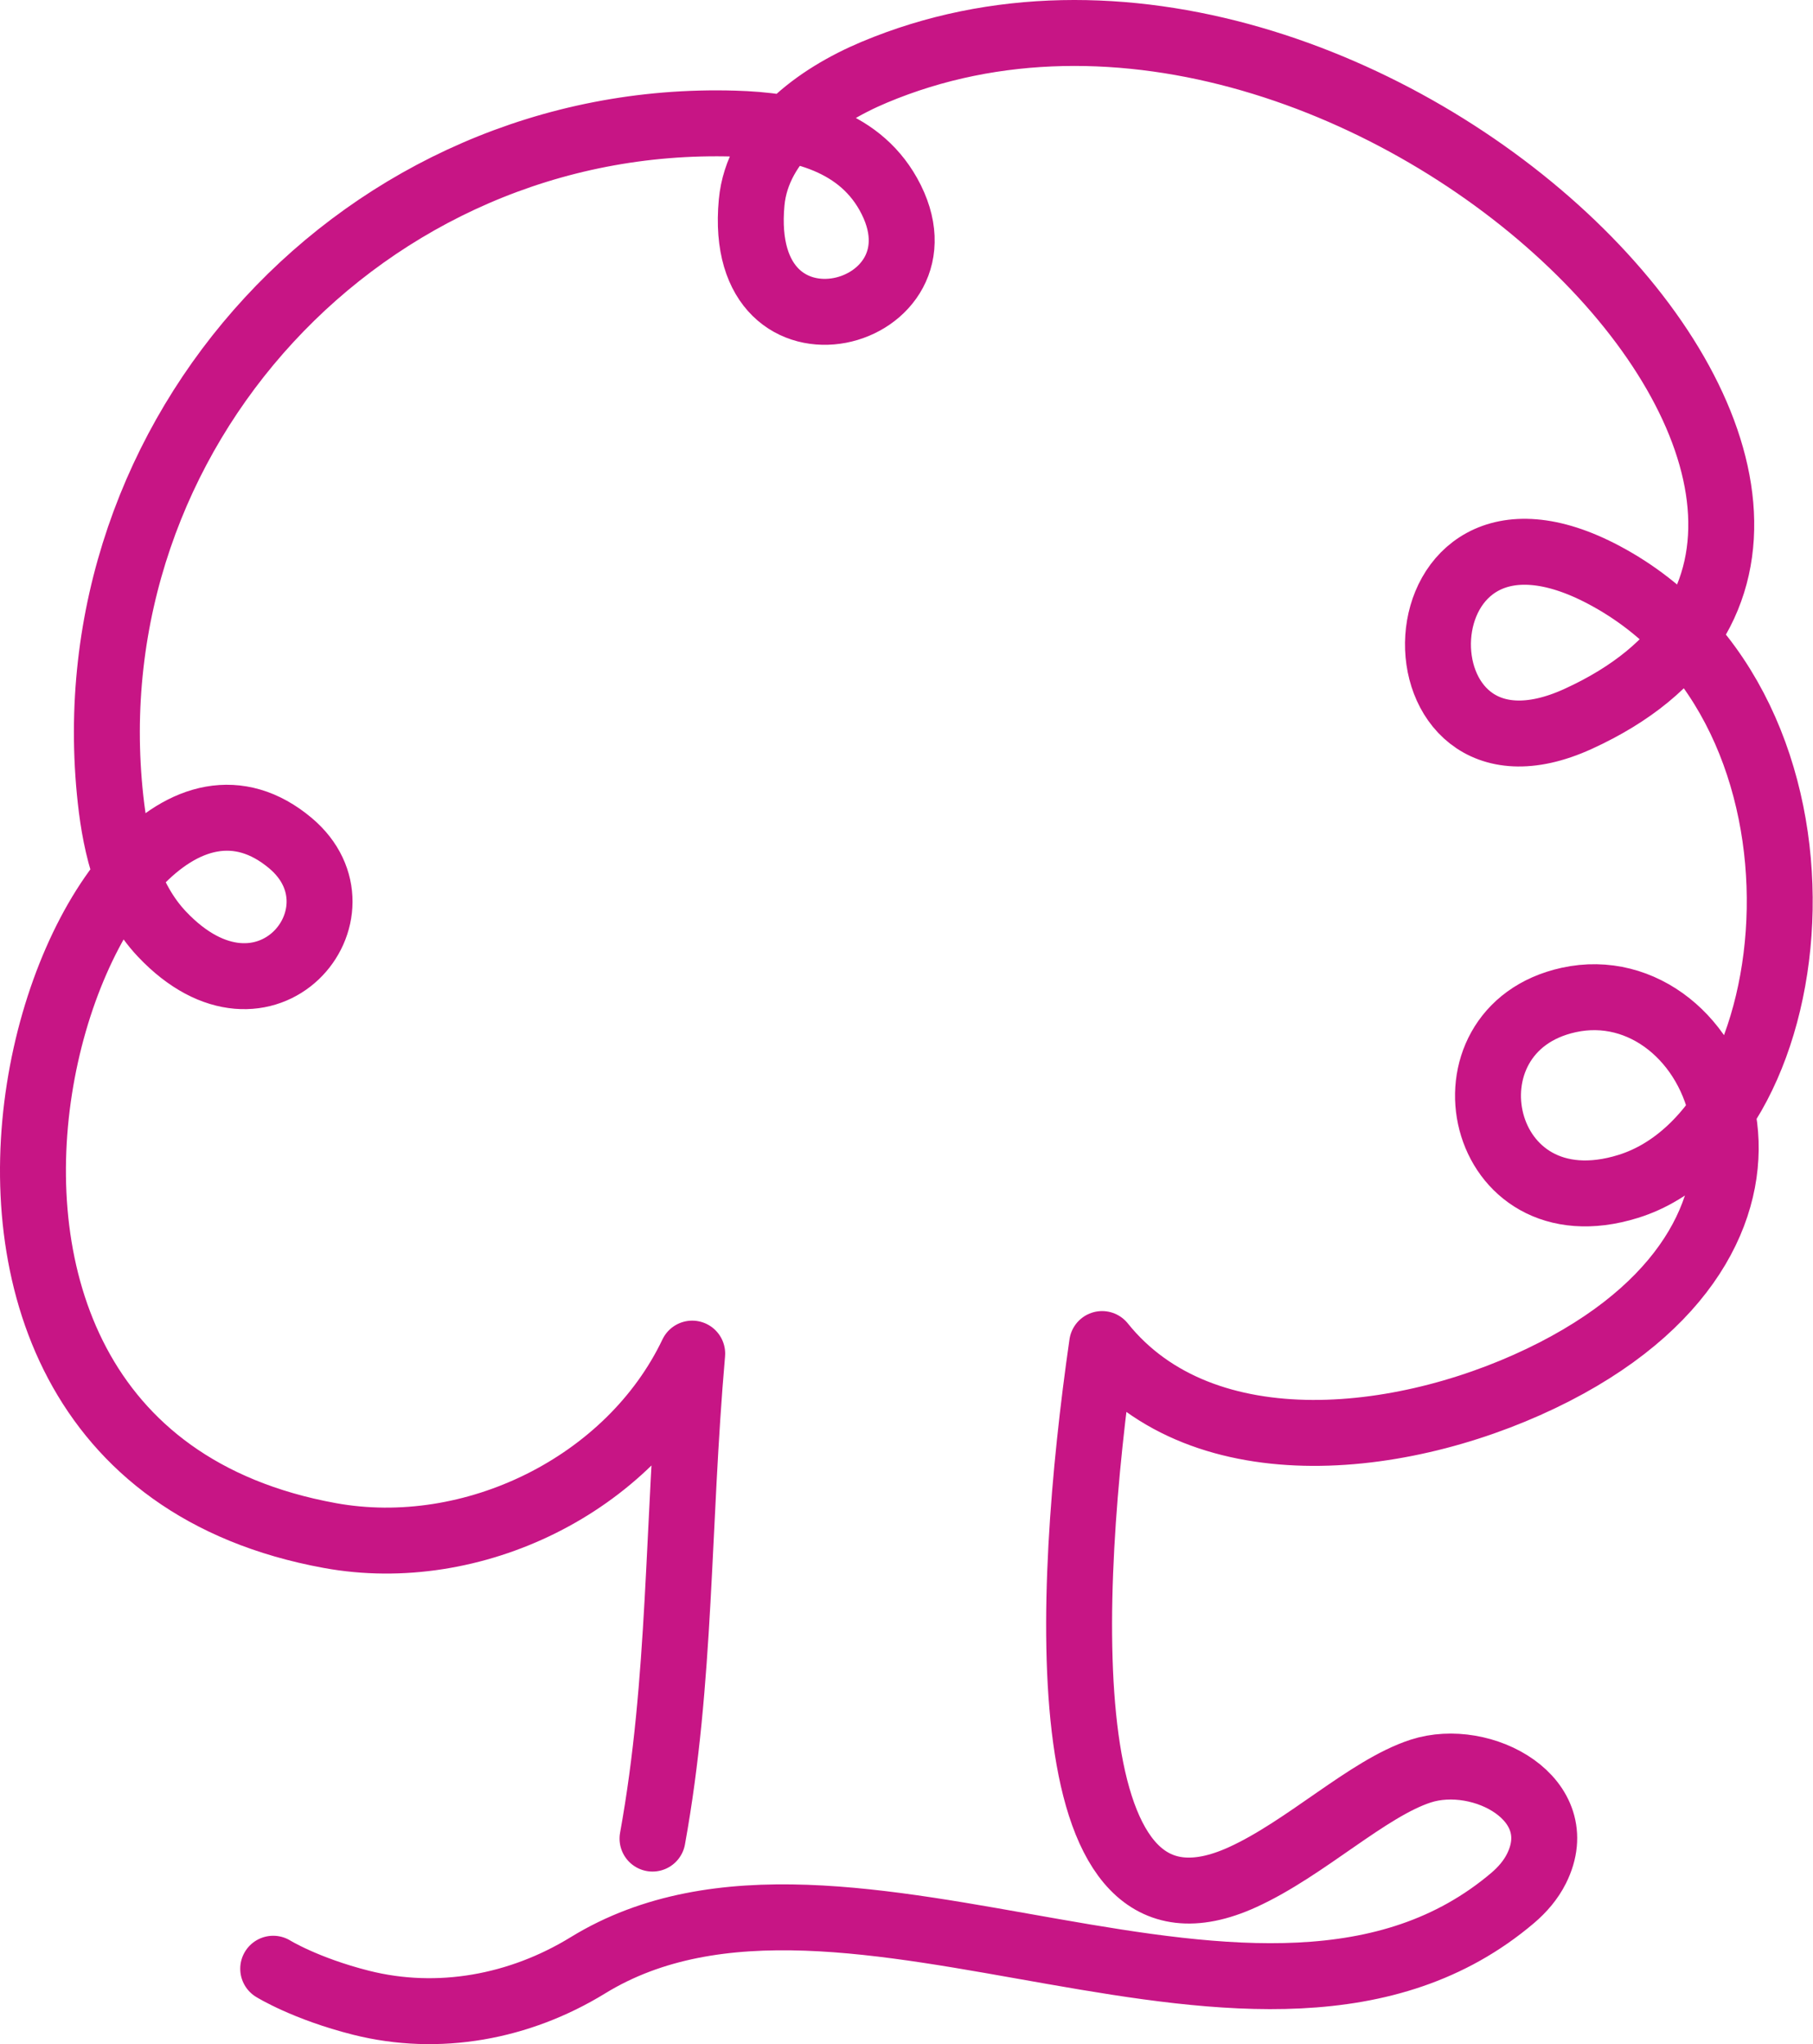 <svg width="55" height="62" viewBox="0 0 55 62" fill="none" xmlns="http://www.w3.org/2000/svg">
<path id="Vector" d="M8.288 59.713C8.288 59.713 9.264 60.318 10.951 60.744C13.302 61.337 15.77 60.877 17.835 59.609C25.66 54.807 38.329 63.984 45.889 57.567C46.183 57.317 46.439 57.021 46.611 56.677C47.662 54.575 44.964 53.115 43.1 53.718C41.488 54.241 39.615 56.062 37.697 56.935C31.803 59.622 32.328 48.441 33.434 40.766C36.507 44.593 42.793 43.846 47.16 41.606C55.748 37.198 52.082 29.345 47.59 30.33C43.517 31.223 44.801 37.414 49.396 35.984C54.998 34.24 56.282 21.507 48.677 17.449C42.165 13.972 41.999 24.482 47.87 21.807C61.089 15.782 41.315 -4.023 26.519 2.193C24.771 2.927 22.977 4.255 22.802 6.142C22.307 11.46 29.048 9.637 26.948 5.887C25.995 4.187 24.064 3.801 22.282 3.749C11.091 3.417 2.132 13.121 3.354 24.25C3.515 25.725 3.895 27.256 4.915 28.334C8.063 31.66 11.299 27.663 8.811 25.573C2.531 20.299 -5.615 43.725 10.005 46.574C14.341 47.365 19.103 45.035 20.999 41.056C20.541 46.317 20.67 50.941 19.795 55.766" stroke="#C71585" stroke-width="2" stroke-linecap="round" stroke-linejoin="round"/>
</svg>
